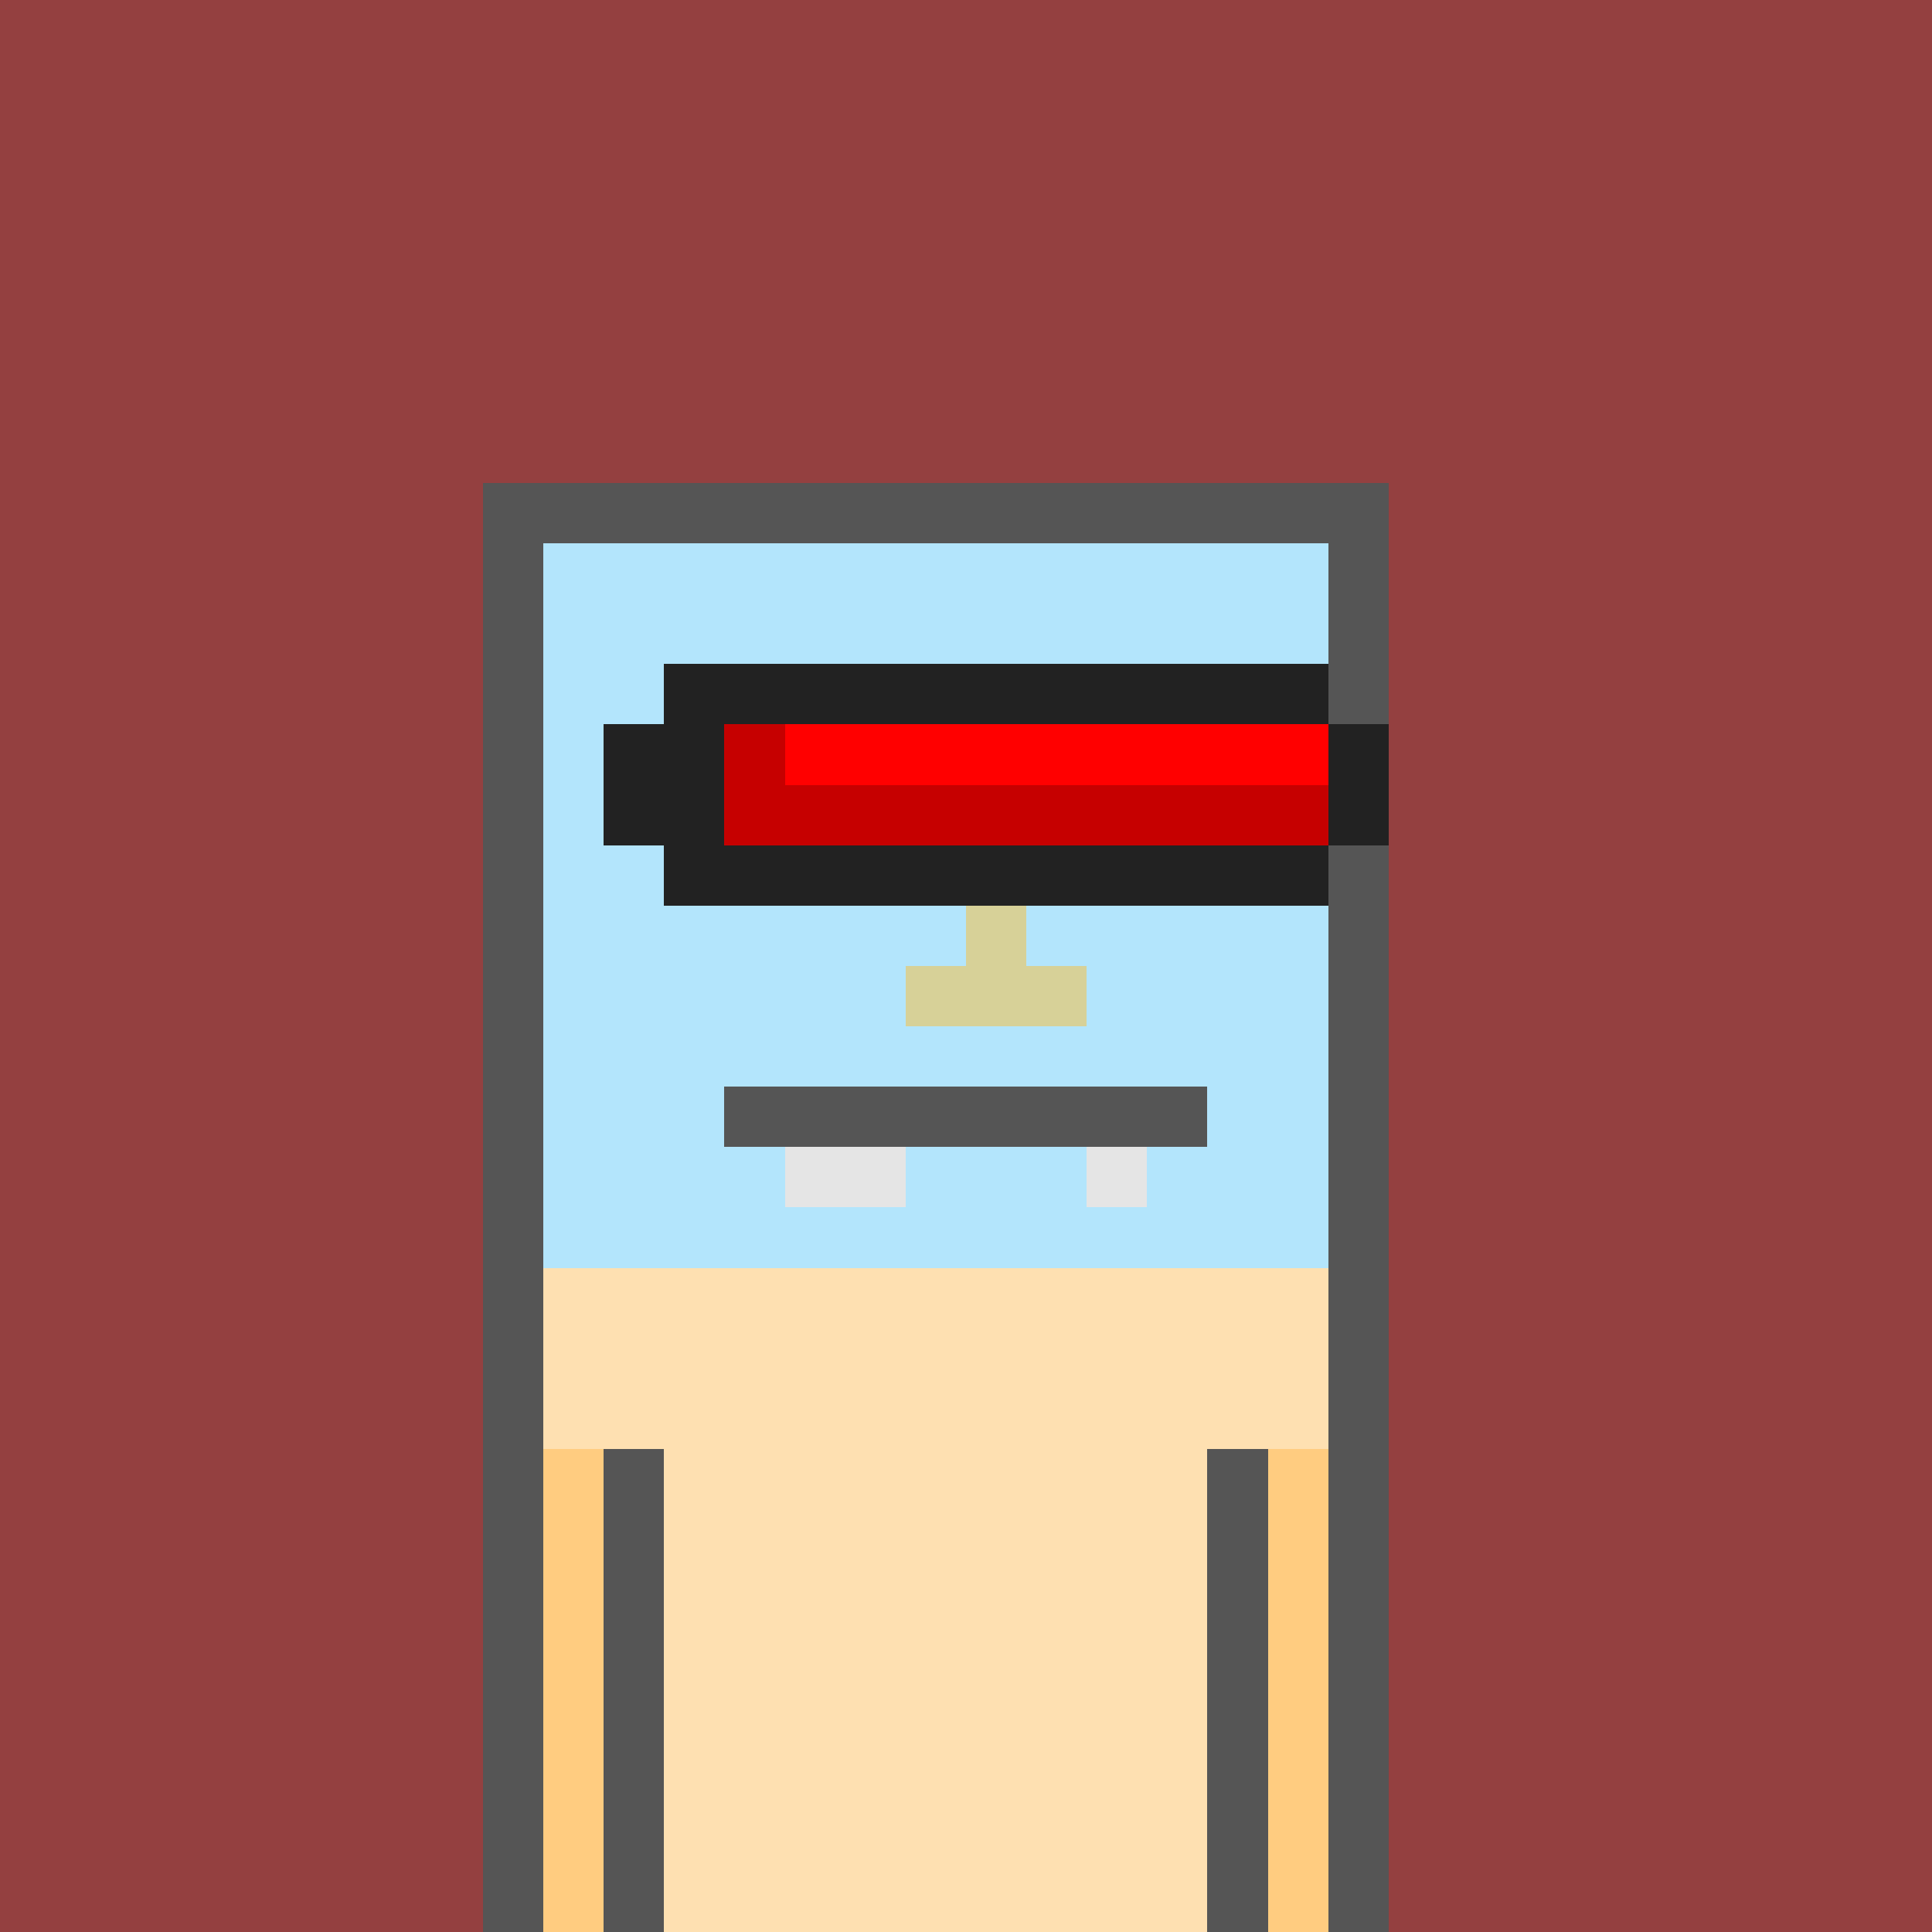 <svg width="320" height="320" viewBox="0 0 320 320" xmlns="http://www.w3.org/2000/svg" shape-rendering="crispEdges"><rect width="100%" height="100%" fill="#944040" /><rect width="10" height="10" x="80" y="210" fill="#555555" /><rect width="130" height="10" x="90" y="210" fill="#fee0b1" /><rect width="10" height="10" x="220" y="210" fill="#555555" /><rect width="10" height="10" x="80" y="220" fill="#555555" /><rect width="130" height="10" x="90" y="220" fill="#fee0b1" /><rect width="10" height="10" x="220" y="220" fill="#555555" /><rect width="10" height="10" x="80" y="230" fill="#555555" /><rect width="130" height="10" x="90" y="230" fill="#fee0b1" /><rect width="10" height="10" x="220" y="230" fill="#555555" /><rect width="10" height="10" x="80" y="240" fill="#555555" /><rect width="10" height="10" x="90" y="240" fill="#ffcc80" /><rect width="10" height="10" x="100" y="240" fill="#555555" /><rect width="90" height="10" x="110" y="240" fill="#fee0b1" /><rect width="10" height="10" x="200" y="240" fill="#555555" /><rect width="10" height="10" x="210" y="240" fill="#ffcc80" /><rect width="10" height="10" x="220" y="240" fill="#555555" /><rect width="10" height="10" x="80" y="250" fill="#555555" /><rect width="10" height="10" x="90" y="250" fill="#ffcc80" /><rect width="10" height="10" x="100" y="250" fill="#555555" /><rect width="90" height="10" x="110" y="250" fill="#fee0b1" /><rect width="10" height="10" x="200" y="250" fill="#555555" /><rect width="10" height="10" x="210" y="250" fill="#ffcc80" /><rect width="10" height="10" x="220" y="250" fill="#555555" /><rect width="10" height="10" x="80" y="260" fill="#555555" /><rect width="10" height="10" x="90" y="260" fill="#ffcc80" /><rect width="10" height="10" x="100" y="260" fill="#555555" /><rect width="90" height="10" x="110" y="260" fill="#fee0b1" /><rect width="10" height="10" x="200" y="260" fill="#555555" /><rect width="10" height="10" x="210" y="260" fill="#ffcc80" /><rect width="10" height="10" x="220" y="260" fill="#555555" /><rect width="10" height="10" x="80" y="270" fill="#555555" /><rect width="10" height="10" x="90" y="270" fill="#ffcc80" /><rect width="10" height="10" x="100" y="270" fill="#555555" /><rect width="90" height="10" x="110" y="270" fill="#fee0b1" /><rect width="10" height="10" x="200" y="270" fill="#555555" /><rect width="10" height="10" x="210" y="270" fill="#ffcc80" /><rect width="10" height="10" x="220" y="270" fill="#555555" /><rect width="10" height="10" x="80" y="280" fill="#555555" /><rect width="10" height="10" x="90" y="280" fill="#ffcc80" /><rect width="10" height="10" x="100" y="280" fill="#555555" /><rect width="90" height="10" x="110" y="280" fill="#fee0b1" /><rect width="10" height="10" x="200" y="280" fill="#555555" /><rect width="10" height="10" x="210" y="280" fill="#ffcc80" /><rect width="10" height="10" x="220" y="280" fill="#555555" /><rect width="10" height="10" x="80" y="290" fill="#555555" /><rect width="10" height="10" x="90" y="290" fill="#ffcc80" /><rect width="10" height="10" x="100" y="290" fill="#555555" /><rect width="90" height="10" x="110" y="290" fill="#fee0b1" /><rect width="10" height="10" x="200" y="290" fill="#555555" /><rect width="10" height="10" x="210" y="290" fill="#ffcc80" /><rect width="10" height="10" x="220" y="290" fill="#555555" /><rect width="10" height="10" x="80" y="300" fill="#555555" /><rect width="10" height="10" x="90" y="300" fill="#ffcc80" /><rect width="10" height="10" x="100" y="300" fill="#555555" /><rect width="90" height="10" x="110" y="300" fill="#fee0b1" /><rect width="10" height="10" x="200" y="300" fill="#555555" /><rect width="10" height="10" x="210" y="300" fill="#ffcc80" /><rect width="10" height="10" x="220" y="300" fill="#555555" /><rect width="10" height="10" x="80" y="310" fill="#555555" /><rect width="10" height="10" x="90" y="310" fill="#ffcc80" /><rect width="10" height="10" x="100" y="310" fill="#555555" /><rect width="90" height="10" x="110" y="310" fill="#fee0b1" /><rect width="10" height="10" x="200" y="310" fill="#555555" /><rect width="10" height="10" x="210" y="310" fill="#ffcc80" /><rect width="10" height="10" x="220" y="310" fill="#555555" /><rect width="150" height="10" x="80" y="80" fill="#555555" /><rect width="10" height="10" x="80" y="90" fill="#555555" /><rect width="130" height="10" x="90" y="90" fill="#b3e5fc" /><rect width="10" height="10" x="220" y="90" fill="#555555" /><rect width="10" height="10" x="80" y="100" fill="#555555" /><rect width="130" height="10" x="90" y="100" fill="#b3e5fc" /><rect width="10" height="10" x="220" y="100" fill="#555555" /><rect width="10" height="10" x="80" y="110" fill="#555555" /><rect width="130" height="10" x="90" y="110" fill="#b3e5fc" /><rect width="10" height="10" x="220" y="110" fill="#555555" /><rect width="10" height="10" x="80" y="120" fill="#555555" /><rect width="130" height="10" x="90" y="120" fill="#b3e5fc" /><rect width="10" height="10" x="220" y="120" fill="#555555" /><rect width="10" height="10" x="80" y="130" fill="#555555" /><rect width="130" height="10" x="90" y="130" fill="#b3e5fc" /><rect width="10" height="10" x="220" y="130" fill="#555555" /><rect width="10" height="10" x="80" y="140" fill="#555555" /><rect width="130" height="10" x="90" y="140" fill="#b3e5fc" /><rect width="10" height="10" x="220" y="140" fill="#555555" /><rect width="10" height="10" x="80" y="150" fill="#555555" /><rect width="130" height="10" x="90" y="150" fill="#b3e5fc" /><rect width="10" height="10" x="220" y="150" fill="#555555" /><rect width="10" height="10" x="80" y="160" fill="#555555" /><rect width="130" height="10" x="90" y="160" fill="#b3e5fc" /><rect width="10" height="10" x="220" y="160" fill="#555555" /><rect width="10" height="10" x="80" y="170" fill="#555555" /><rect width="130" height="10" x="90" y="170" fill="#b3e5fc" /><rect width="10" height="10" x="220" y="170" fill="#555555" /><rect width="10" height="10" x="80" y="180" fill="#555555" /><rect width="130" height="10" x="90" y="180" fill="#b3e5fc" /><rect width="10" height="10" x="220" y="180" fill="#555555" /><rect width="10" height="10" x="80" y="190" fill="#555555" /><rect width="130" height="10" x="90" y="190" fill="#b3e5fc" /><rect width="10" height="10" x="220" y="190" fill="#555555" /><rect width="10" height="10" x="80" y="200" fill="#555555" /><rect width="130" height="10" x="90" y="200" fill="#b3e5fc" /><rect width="10" height="10" x="220" y="200" fill="#555555" /><rect width="110" height="10" x="110" y="110" fill="#222222" /><rect width="20" height="10" x="100" y="120" fill="#222222" /><rect width="10" height="10" x="120" y="120" fill="#c60000" /><rect width="90" height="10" x="130" y="120" fill="#ff0000" /><rect width="10" height="10" x="220" y="120" fill="#222222" /><rect width="20" height="10" x="100" y="130" fill="#222222" /><rect width="100" height="10" x="120" y="130" fill="#c60000" /><rect width="10" height="10" x="220" y="130" fill="#222222" /><rect width="110" height="10" x="110" y="140" fill="#222222" /><rect width="10" height="10" x="160" y="150" fill="#d7d198" /><rect width="30" height="10" x="150" y="160" fill="#d7d198" /><rect width="80" height="10" x="120" y="180" fill="#555555" /><rect width="20" height="10" x="130" y="190" fill="#e5e5e5" /><rect width="10" height="10" x="180" y="190" fill="#e5e5e5" /></svg>